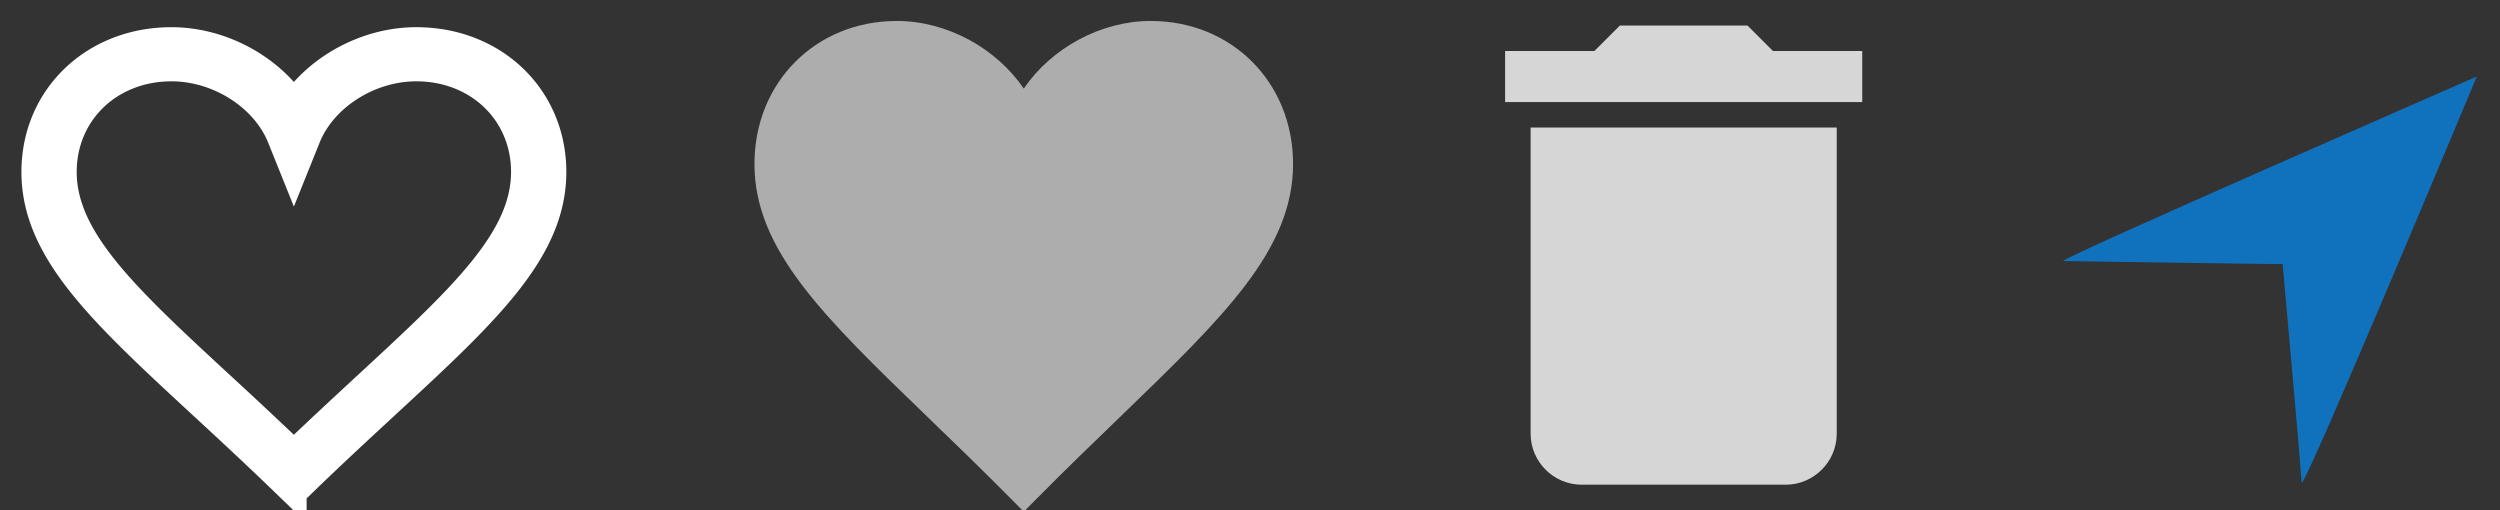 <svg width="98" height="20" xmlns="http://www.w3.org/2000/svg"><rect width="100%" height="100%" fill="#333333" stroke="none"/><g id="cors-cookies"><path d="M59 17c0 1.1.9 2 2 2h8c1.1 0 2-.9 2-2V5H59v12zM72 2h-3.5l-1-1h-5l-1 1H58v2h14V2z" fill-opacity=".8" fill="#FFF" transform="translate(1)"/><path d="M10.52 19.324l-.414-.4c-1.14-1.104-2.24-2.12-3.21-3.016C2.95 12.26.34 9.85.34 6.74c0-2.95 2.314-5.174 5.382-5.174 1.894 0 3.756.984 4.798 2.446 1.043-1.462 2.904-2.446 4.798-2.446 3.069 0 5.382 2.224 5.382 5.174 0 3.11-2.609 5.521-6.558 9.17-.97.896-2.069 1.911-3.208 3.014l-.414.4zM5.722 2.688c-2.403 0-4.215 1.742-4.215 4.052 0 2.633 2.466 4.91 6.198 8.359a203.49 203.49 0 0 1 2.815 2.635c1-.958 1.957-1.842 2.813-2.634 3.733-3.448 6.2-5.727 6.2-8.36 0-2.31-1.812-4.052-4.215-4.052-1.831 0-3.62 1.143-4.254 2.717l-.544 1.353-.544-1.353c-.634-1.574-2.423-2.717-4.254-2.717z" stroke="#FFF" fill="#FFF" transform="translate(1)"/><path d="M39.132 20.06l-.43-.435c-1.181-1.195-2.322-2.295-3.328-3.266-4.094-3.952-6.799-6.563-6.799-9.932 0-3.196 2.4-5.605 5.581-5.605 1.964 0 3.895 1.066 4.976 2.65 1.081-1.584 3.012-2.65 4.976-2.65 3.182 0 5.58 2.41 5.58 5.605 0 3.37-2.705 5.981-6.8 9.934-1.006.97-2.145 2.07-3.327 3.264l-.429.434zm9.346-13.633c0-2.503 0 2.852 0 0z" fill="#FFF" opacity=".6" transform="translate(1)"/><path d="M79.88 10.233C79.53 10.228 96.09 3 96.09 3s-6.834 16.37-6.866 15.909c-.122-1.71-.75-8.566-.744-8.56.016.017-7.994-.11-8.6-.116" fill="#1072BD" transform="translate(1)"/></g></svg>